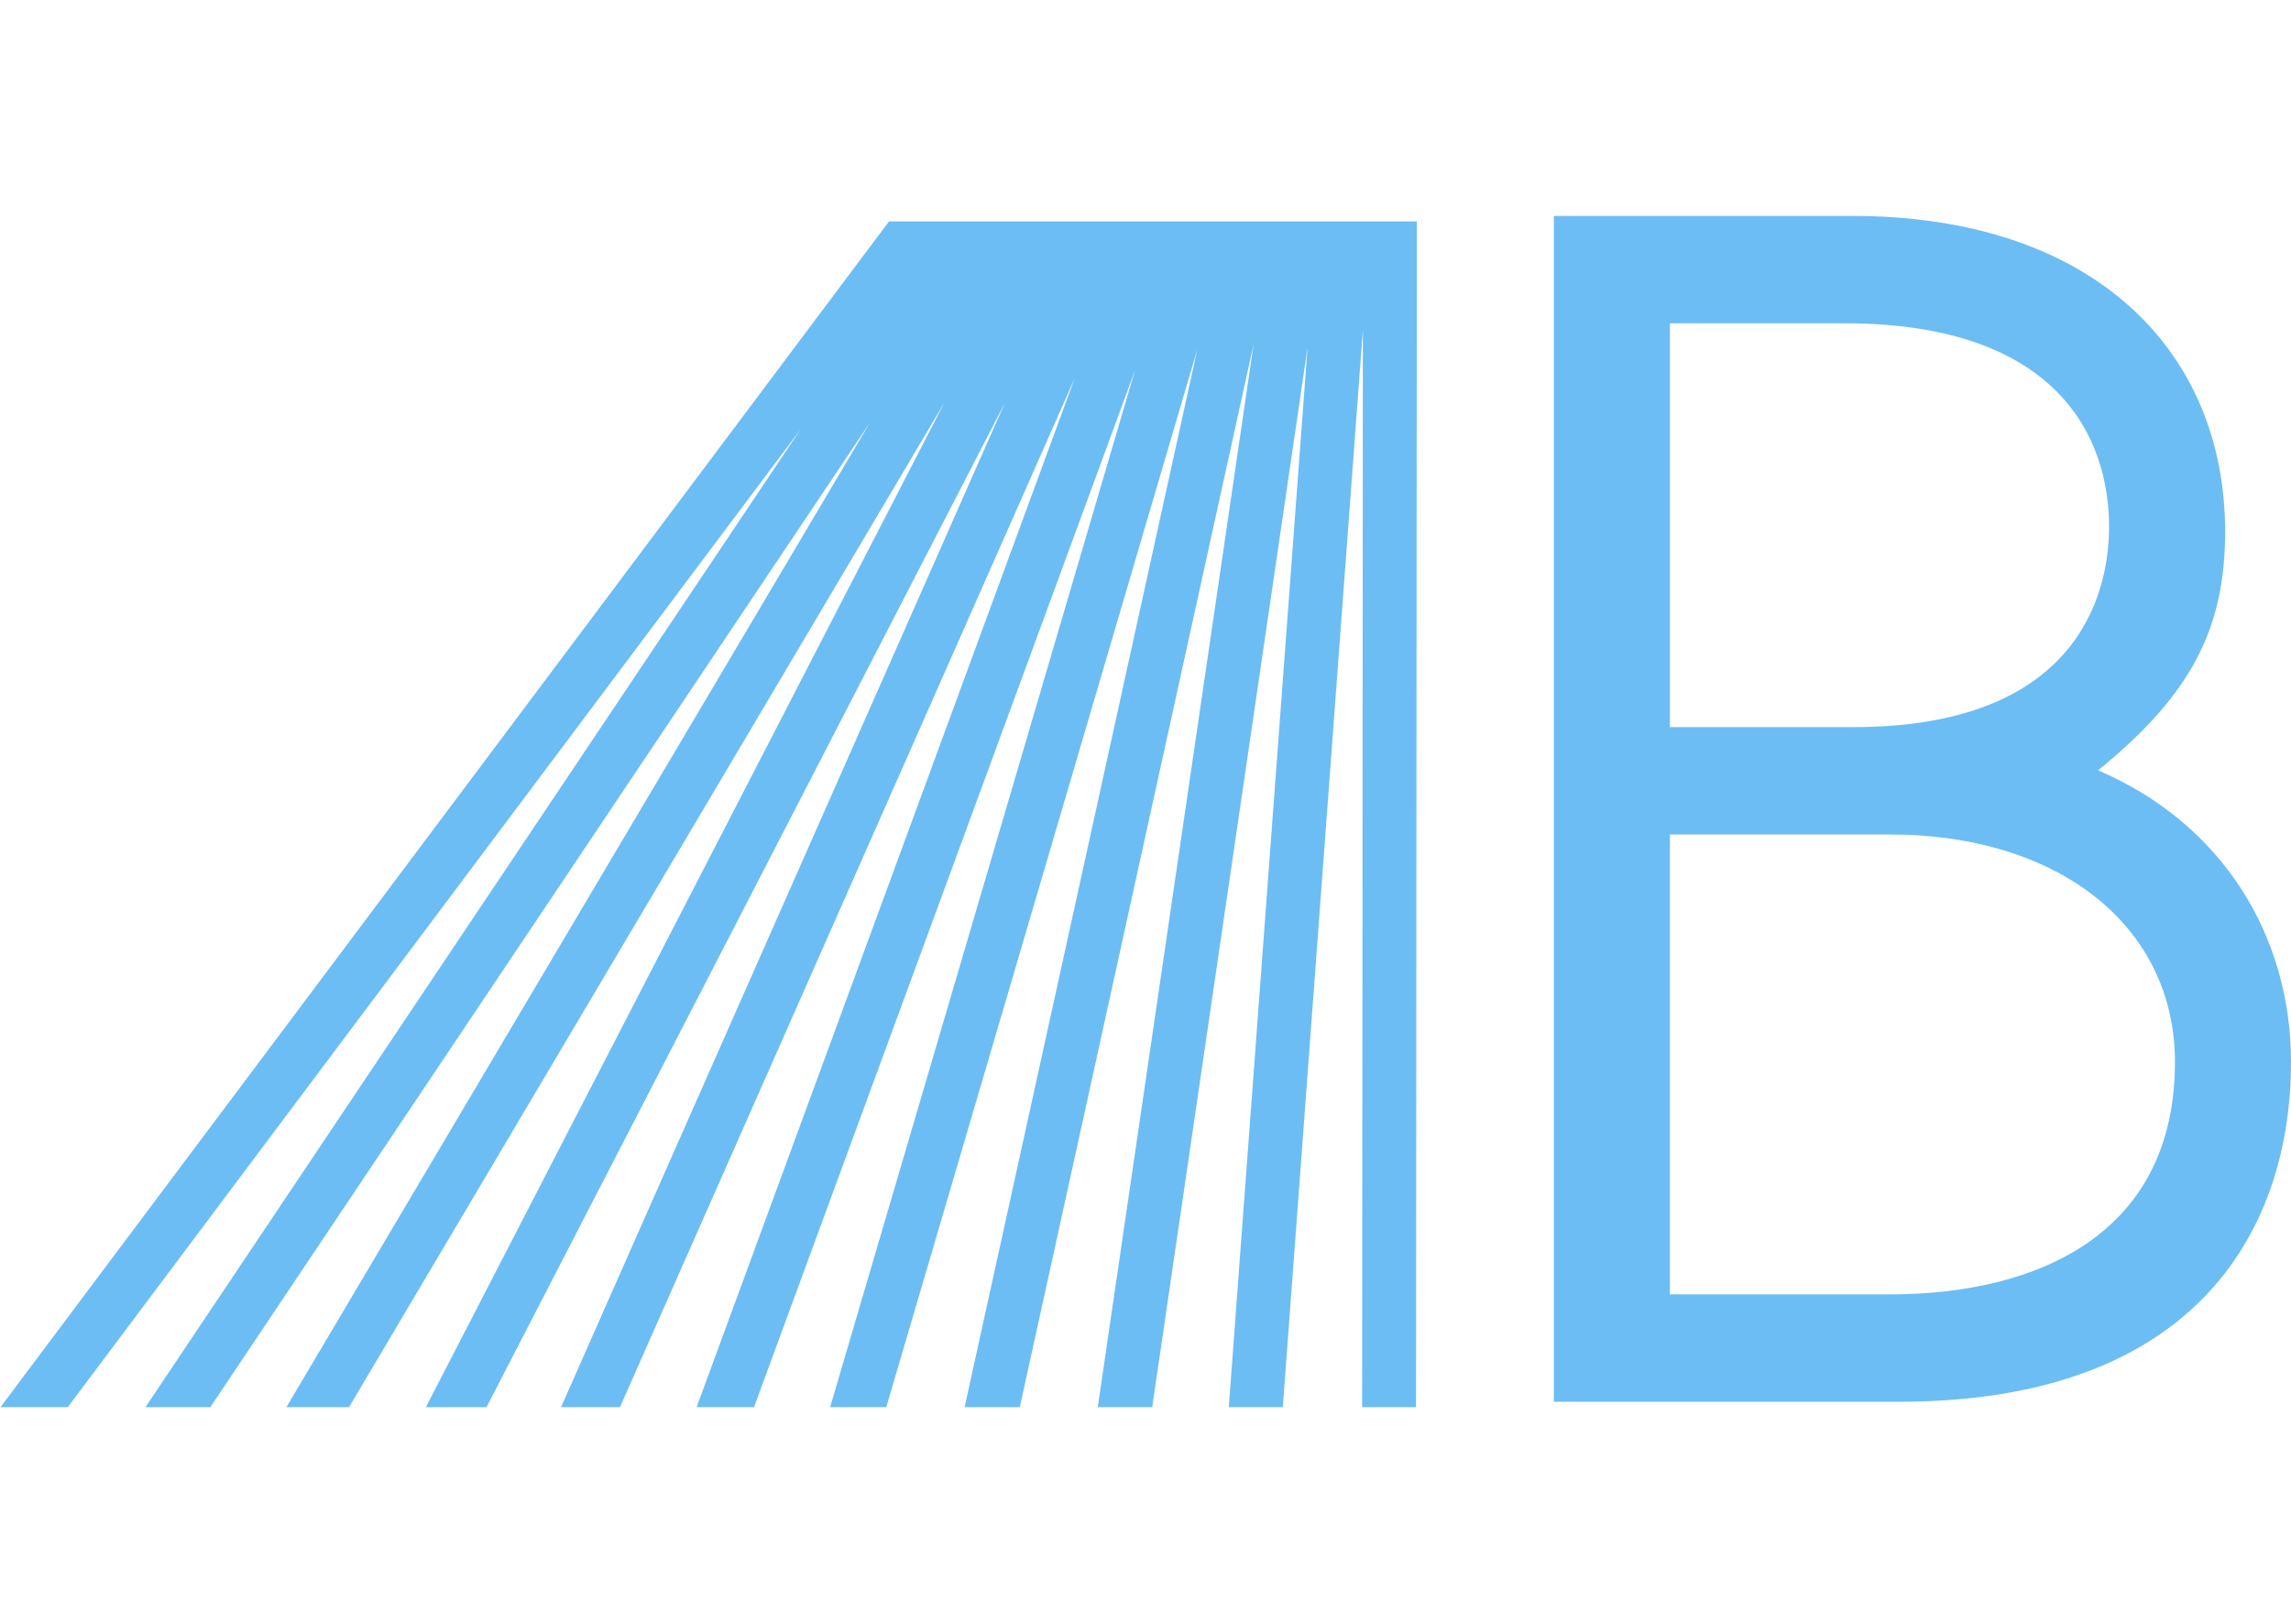 <svg xmlns="http://www.w3.org/2000/svg" xmlns:xlink="http://www.w3.org/1999/xlink" width="2032" zoomAndPan="magnify" viewBox="0 0 1524 1080" height="1440" preserveAspectRatio="xMidYMid meet" version="1.0"><defs><clipPath id="cd3c6b17b3"><path d="M 0 147.277 L 942.488 147.277 L 942.488 936 L 0 936 Z M 0 147.277 " clip-rule="nonzero"/></clipPath><clipPath id="98e60f3336"><path d="M 941.953 936.395 L 942.484 147.277 L 591.375 147.277 L 0 936.395 L 44.781 936.395 L 532.5 285.613 L 96.488 936.395 L 139.629 936.395 L 578.699 281.055 L 190.262 936.395 L 231.93 936.395 L 628.176 267.859 L 283.09 936.395 L 323.426 936.395 L 668.496 267.883 L 373.035 936.395 L 412.227 936.395 L 714.941 251.461 L 463.254 936.395 L 501.43 936.395 L 754.93 246.57 L 552.09 936.395 L 589.441 936.395 L 796.473 232.305 L 641.578 936.395 L 678.277 936.395 L 833.887 229.078 L 730.18 936.395 L 766.398 936.395 L 869.785 231.246 L 817.379 936.395 L 853.312 936.395 L 906.598 219.492 L 906.102 936.395 Z M 941.953 936.395 " clip-rule="nonzero"/></clipPath><clipPath id="06ea512198"><path d="M 1033.633 143.605 L 1524 143.605 L 1524 932.617 L 1033.633 932.617 Z M 1033.633 143.605 " clip-rule="nonzero"/></clipPath><clipPath id="dfffe9fda7"><path d="M 1256.91 860.973 C 1356.035 860.973 1446.805 820.465 1446.805 706.41 C 1446.805 616.871 1370.645 555.051 1256.91 555.051 L 1110.84 555.051 L 1110.84 860.973 Z M 1232.914 483.637 C 1381.066 483.637 1402.973 396.23 1402.973 350.398 C 1402.973 291.773 1369.586 215.031 1226.652 215.031 L 1110.852 215.031 L 1110.852 483.637 Z M 1033.633 932.387 L 1033.633 143.605 L 1231.867 143.605 C 1393.582 143.605 1480.18 234.203 1480.18 353.59 C 1480.18 418.613 1457.227 462.312 1395.664 512.414 C 1478.098 547.586 1524 622.207 1524 706.41 C 1524 814.07 1464.531 932.387 1263.168 932.387 Z M 1033.633 932.387 " clip-rule="nonzero"/></clipPath></defs><g clip-path="url(#cd3c6b17b3)"><g clip-path="url(#98e60f3336)"><path fill="#6cbdf4" d="M 0 147.277 L 942.488 147.277 L 942.488 935.965 L 0 935.965 Z M 0 147.277 " fill-opacity="1" fill-rule="nonzero"/></g></g><g clip-path="url(#06ea512198)"><g clip-path="url(#dfffe9fda7)"><path fill="#6cbdf4" d="M 1033.633 143.605 L 1524 143.605 L 1524 932.617 L 1033.633 932.617 Z M 1033.633 143.605 " fill-opacity="1" fill-rule="nonzero"/></g></g></svg>